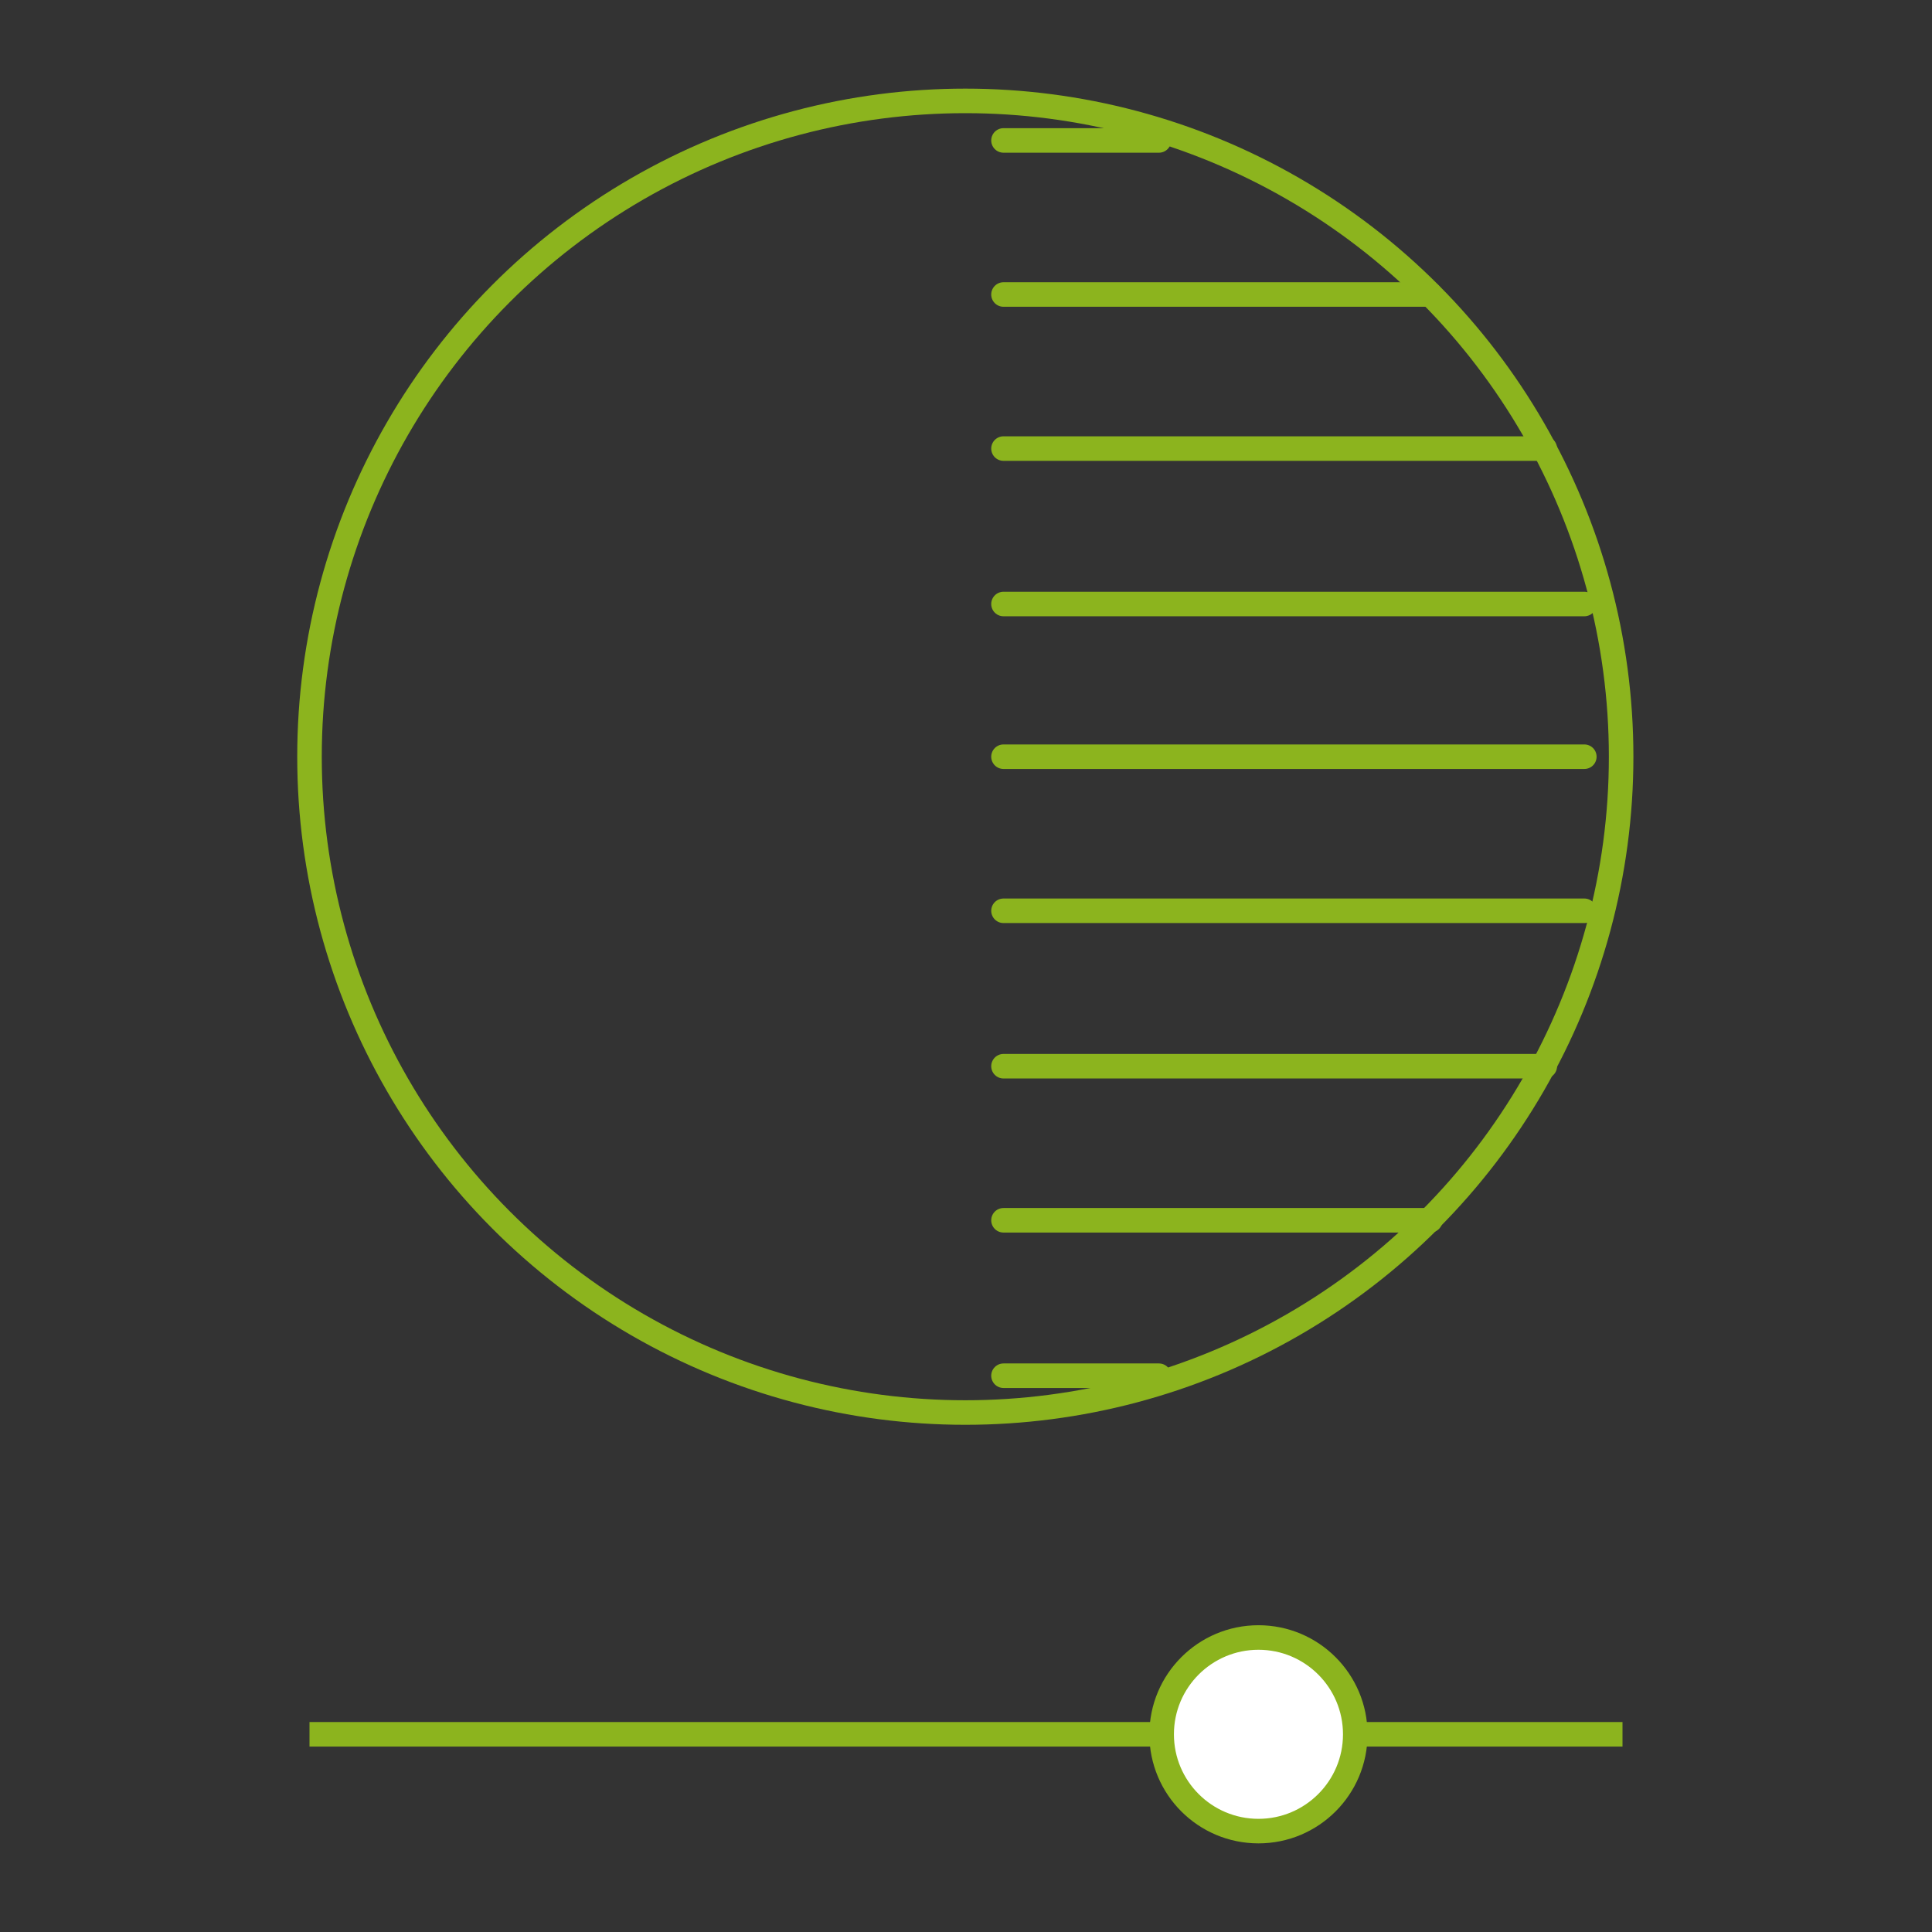 <?xml version="1.0" encoding="utf-8"?>
<svg xmlns="http://www.w3.org/2000/svg" xmlns:xlink="http://www.w3.org/1999/xlink" version="1.1" id="Ebene_2_00000094609683340971187950000004735042093488997024_" x="0px" y="0px" viewBox="0 0 141.7 141.7" style="enable-background:new 0 0 141.7 141.7;" xml:space="preserve" width="200" height="200">
<rect x="0" y="0" width="141.7" height="141.7" fill="#333333" stroke="none"/>
<style type="text/css">
	.st0{fill:none;stroke:#8CB41E;stroke-width:1.8;stroke-linecap:round;stroke-linejoin:round;stroke-miterlimit:10;}
	.st1{fill:none;stroke:#8CB41E;stroke-width:1.8;stroke-miterlimit:10;}
	.st2{fill:#FFFFFF;stroke:#8CB41E;stroke-width:1.8;stroke-miterlimit:10;}
</style>
<g>
	<g id="contrast_00000125585649365951738010000012223548964907432323_">
		<circle class="st0" cx="70.8" cy="55.5" r="48.1"/>
		<g>
			<line class="st0" x1="73.6" y1="21.6" x2="104.9" y2="21.6"/>
			<line class="st0" x1="73.6" y1="10.3" x2="85" y2="10.3"/>
			<line class="st0" x1="73.6" y1="32.9" x2="113.3" y2="32.9"/>
			<line class="st0" x1="73.6" y1="44.3" x2="116.2" y2="44.3"/>
			<line class="st0" x1="73.6" y1="55.5" x2="116.2" y2="55.5"/>
			<line class="st0" x1="73.6" y1="66.8" x2="116.2" y2="66.8"/>
			<line class="st0" x1="73.6" y1="78.2" x2="113.3" y2="78.2"/>
			<line class="st0" x1="73.6" y1="89.5" x2="104.9" y2="89.5"/>
			<line class="st0" x1="73.6" y1="100.9" x2="85" y2="100.9"/>
		</g>
	</g>
	<line class="st1" x1="22.7" y1="127.2" x2="119" y2="127.2"/>
	<circle class="st2" cx="92.3" cy="127.2" r="7.1"/>
</g>
</svg>
